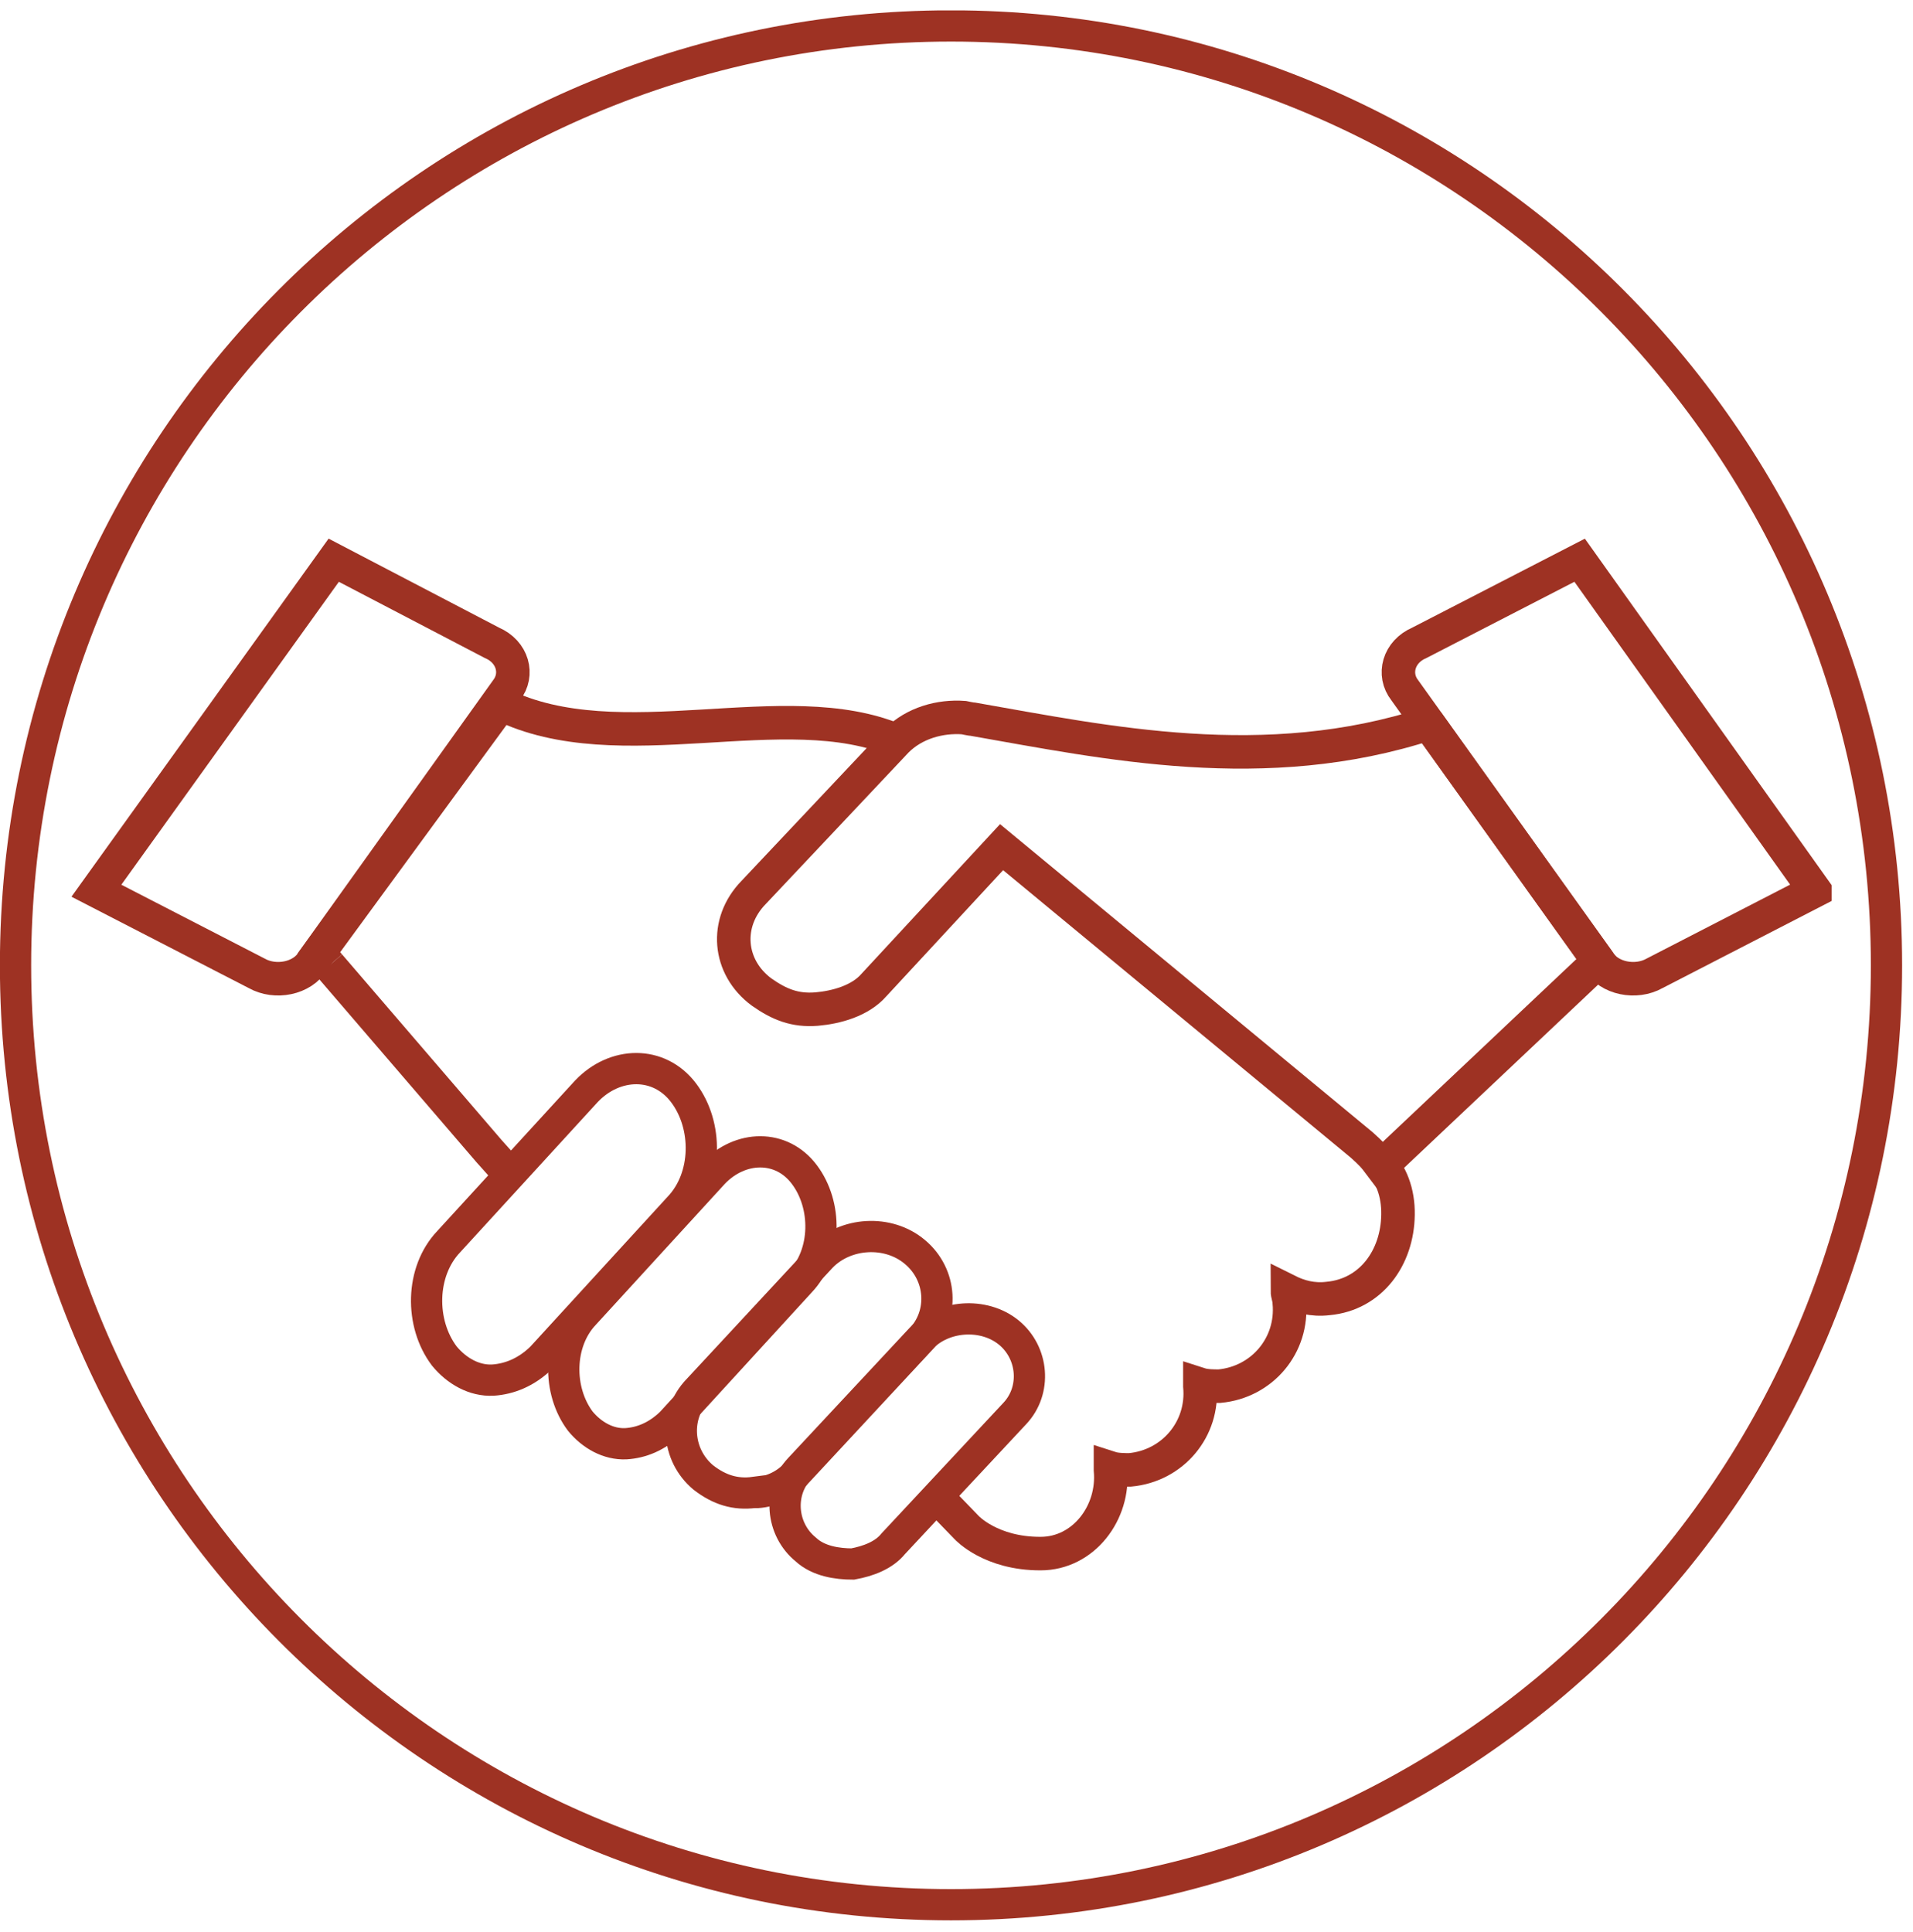 <svg width="101" height="102" viewBox="0 0 101 102" fill="none" xmlns="http://www.w3.org/2000/svg">
<g clip-path="url(#clip0_8793_429)">
<path fill-rule="evenodd" clip-rule="evenodd" d="M45.02 82.58C44.2 82.58 43.21 82.43 42.55 81.82C41.23 80.75 41.07 78.76 42.22 77.54L48.64 70.66C49.79 69.44 51.93 69.28 53.25 70.35C54.57 71.42 54.73 73.41 53.58 74.63L47.16 81.51C46.67 82.12 45.84 82.43 45.02 82.58Z" stroke="#9E3223" stroke-width="1.65" stroke-miterlimit="10"/>
<path fill-rule="evenodd" clip-rule="evenodd" d="M39.82 78.8C38.83 78.93 37.98 78.67 37.13 78.01C35.71 76.82 35.57 74.7 36.85 73.38L43.36 66.37C44.63 65.05 46.9 64.91 48.31 66.11C49.73 67.3 49.87 69.42 48.59 70.74L42.08 77.75C41.51 78.41 40.66 78.81 39.82 78.81V78.8Z" stroke="#9E3223" stroke-width="1.65" stroke-miterlimit="10"/>
<path fill-rule="evenodd" clip-rule="evenodd" d="M26.02 72.87C25.04 72.92 24.11 72.39 23.46 71.6C22.16 69.88 22.19 67.14 23.69 65.56L30.96 57.62C32.46 56.04 34.79 55.98 36.09 57.7C37.39 59.42 37.36 62.16 35.86 63.74L28.59 71.68C27.78 72.47 26.89 72.81 26.03 72.87H26.02Z" stroke="#9E3223" stroke-width="1.65" stroke-miterlimit="10"/>
<path fill-rule="evenodd" clip-rule="evenodd" d="M33.04 76.23C32.12 76.27 31.25 75.78 30.64 75.04C29.43 73.43 29.45 70.86 30.86 69.38L37.67 61.94C39.08 60.46 41.26 60.4 42.47 62.02C43.68 63.63 43.66 66.2 42.25 67.68L35.44 75.12C34.68 75.86 33.85 76.18 33.04 76.23Z" stroke="#9E3223" stroke-width="1.65" stroke-miterlimit="10"/>
<path fill-rule="evenodd" clip-rule="evenodd" d="M5.09 47.03L13.55 51.39C14.54 51.95 15.97 51.67 16.52 50.74L26.74 36.45C27.4 35.61 27.07 34.41 25.97 33.94L17.62 29.58L5.09 47.03Z" stroke="#9E3223" stroke-width="1.77" stroke-miterlimit="10"/>
<path d="M47.35 39.11C41.45 36.58 32.71 40.26 26.45 37.18L16.83 50.32L17.39 50.97" stroke="#9E3223" stroke-width="1.77" stroke-miterlimit="10"/>
<path d="M49.55 79.12L51.04 80.66C51.04 80.66 52.31 82.04 54.94 82.03C57.21 82.03 58.84 79.87 58.63 77.61V77.51C58.94 77.61 59.35 77.61 59.66 77.61C61.92 77.4 63.56 75.45 63.35 73.19V73.09C63.66 73.19 64.07 73.19 64.38 73.19C66.64 72.98 68.28 71.03 68.07 68.77C68.07 68.56 67.97 68.36 67.97 68.15C68.59 68.46 69.3 68.66 70.12 68.56C72.38 68.35 73.78 66.41 73.81 64.14C73.83 62.97 73.45 61.96 72.73 61.24" stroke="#9E3223" stroke-width="1.77" stroke-miterlimit="10"/>
<path d="M17.39 50.97L25.82 60.78L26.92 62.01" stroke="#9E3223" stroke-width="1.77" stroke-miterlimit="10"/>
<path fill-rule="evenodd" clip-rule="evenodd" d="M95.82 47.03L87.36 51.39C86.37 51.95 84.94 51.67 84.39 50.74L74.17 36.45C73.51 35.61 73.84 34.41 74.94 33.94L83.4 29.58L95.82 47.02V47.03Z" stroke="#9E3223" stroke-width="1.77" stroke-miterlimit="10"/>
<path fill-rule="evenodd" clip-rule="evenodd" d="M75.42 38.21C66.79 41.03 58.37 39.2 51.4 37.98C51.3 37.98 50.88 37.89 50.88 37.89C49.63 37.8 48.28 38.17 47.34 39.11L39.79 47.12C38.23 48.72 38.44 51.07 40.21 52.38C41.15 53.04 41.97 53.37 43.11 53.28C44.15 53.19 45.41 52.85 46.14 52.01L52.88 44.73L71.89 60.45C72.41 60.92 72.51 61.02 72.93 61.58L84.4 50.75L75.43 38.22L75.42 38.21Z" stroke="#9E3223" stroke-width="1.77" stroke-miterlimit="10"/>
<path d="M50.21 100.57C77.487 100.57 99.6 78.363 99.6 50.97C99.6 23.577 77.487 1.37 50.21 1.37C22.933 1.37 0.82 23.577 0.82 50.97C0.82 78.363 22.933 100.57 50.21 100.57Z" stroke="#9E3223" stroke-width="1.65" stroke-miterlimit="10"/>
</g>
<defs>
<clipPath id="clip0_8793_429">
<rect width="100.43" height="100.85" fill="white" transform="translate(0 0.55)"/>
</clipPath>
</defs>
</svg>
